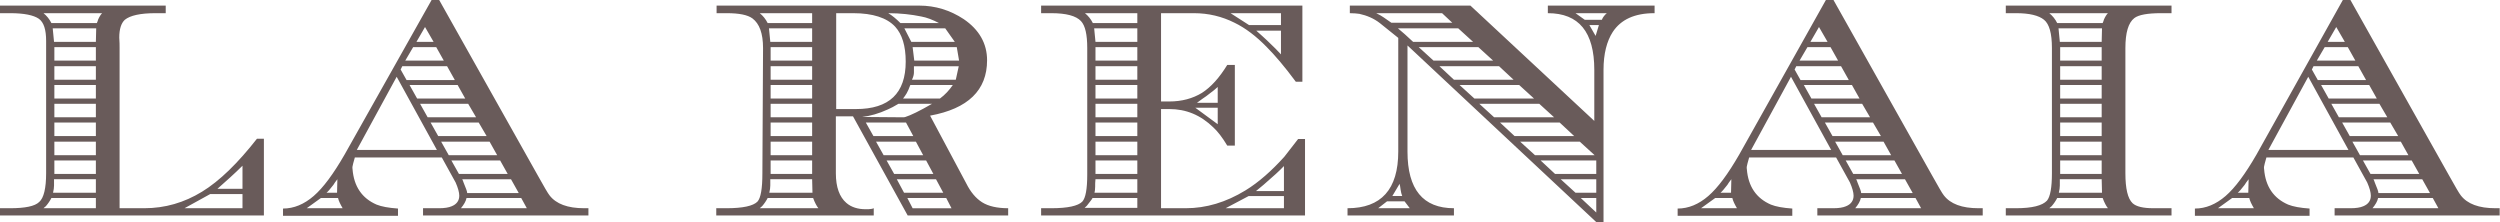 <svg xmlns="http://www.w3.org/2000/svg" viewBox="0 0 758.8 67.5" enable-background="new 0 0 758.8 67.5"><style type="text/css">.st0{fill:#695B5A;}</style><path class="st0" d="M80.2 65.4h-80.2v-2.2h3.1c4.5 0 7.5-.6 8.8-1.9 1.4-1.2 2.1-4.2 2.1-8.7v-40.2c0-3.4-.7-5.6-2.2-6.7-1.6-1.1-4.5-1.7-8.7-1.7h-3.1v-2.3h50.3v2.3h-3.1c-4.6 0-7.7.7-9.3 2-1.1 1-1.7 2.8-1.7 5.4.1 1.3.1 2.4.1 3.2v48.6h7.5c6.3 0 12.1-1.7 17.5-5s10.9-8.7 16.7-16.1h2.1v23.3zm-49.2-61.4h-17.8c1 .8 1.8 1.8 2.4 3h13.8c.2-.4.3-.8.4-1.1.4-.9.8-1.5 1.2-1.9zm-1.9 59.2v-3.1h-13.5c-.4.8-1 1.7-1.7 2.5-.1.1-.4.3-.7.6h15.9zm.1-54.6h-13.2l.4 4.1h12.7l.1-4.1zm-.1 49.9v-4.1h-12.7v1.9c0 .6-.1 1.4-.3 2.2h13zm0-40.1v-4.1h-12.6v4.1h12.6zm0 5.8v-4.1h-12.6v4.1h12.6zm0 5.7v-4.1h-12.6v4.1h12.6zm0 5.7v-4.1h-12.6v4.1h12.6zm0 5.7v-4.1h-12.6v4.1h12.6zm0 5.8v-4.1h-12.6v4.1h12.6zm0 5.7v-4.1h-12.6v4.1h12.6zm44.5 10.4v-4.3h-9.8l-7.8 4.3h17.6zm0-5.9v-7c-2.4 2.4-5 4.7-7.6 7h7.6zM178.6 65.4h-50.2v-2.2h4.9c1.6 0 2.9-.2 3.8-.6 1.5-.6 2.3-1.7 2.3-3.2 0-1-.4-2.4-1.1-4l-4.2-7.6h-26.4c-.1.4-.3 1-.5 1.8-.2.7-.3 1.3-.2 1.7.4 5.3 2.9 8.9 7.3 10.8 1.5.6 3.6 1 6.5 1.2v2.2h-34.9v-2.2c3.3 0 6.4-1.3 9.3-3.8 2.9-2.5 6-6.7 9.4-12.6l26.4-46.9h2.3l29.9 53.2c1.9 3.4 3.1 5.5 3.6 6.1 2 2.6 5.5 3.9 10.5 3.9h1.3v2.2zm-74.6-2.2c-.7-1.2-1.2-2.2-1.4-3.1h-5.2l-4.3 3.1h10.9zm-1.6-8.8c-.6.8-1 1.3-1.2 1.7-1 1.3-1.7 2.1-2.1 2.4h3.2l.1-4.1zm30.2-8.9l-12.2-22.2-12.1 22.2h24.3zm5.4-21.3l-2.3-4.1h-13.6l-.5 1 1.8 3.2h14.6zm-3.3-5.8l-2.3-4.1h-7l-2.4 4.1h11.7zm6.5 11.5l-2.3-4.1h-14.6l2.3 4.1h14.6zm-9.6-17.2l-2.6-4.5-2.6 4.5h5.2zm12.9 22.9l-2.4-4.1h-14.6l2.3 4.1h14.7zm3.2 5.7l-2.4-4.1h-14.6l2.3 4.1h14.7zm3.2 5.8l-2.3-4.1h-14.7l2.3 4.1h14.7zm3.2 5.7l-2.3-4.1h-14.8l2.3 4.1h14.8zm5.8 10.4l-1.7-3.1h-16.6c-.2 1-.8 2-1.7 3.1h20zm-2.5-4.7l-2.3-4.1h-14.8c.2.4.3.7.4 1 .7 1.7 1.1 2.7 1.1 3.2h15.6zM305.8 65.4h-30.3l-16.6-30.1h-5.2v17.3c0 4.2 1.1 7.2 3.2 9 1.5 1.3 3.5 1.9 5.8 1.9.8 0 1.4 0 1.8-.1.2 0 .4-.1.7-.2v2.2h-47.8v-2.2h3.1c5 0 8.1-.7 9.4-2 1-1.1 1.5-3.9 1.5-8.6l.2-38c0-4.5-1.1-7.4-3.2-9-1.5-1.1-4.1-1.6-7.8-1.6h-3.1v-2.3h61.5c4.9 0 9.4 1.4 13.5 4.1 4.7 3.2 7.1 7.4 7.1 12.5 0 9.1-5.8 14.7-17.3 16.8l11 20.6c1.3 2.6 2.9 4.5 4.8 5.7 1.9 1.2 4.6 1.8 7.9 1.8v2.2zm-59.3-58.4v-3h-15.9c1 .8 1.8 1.8 2.4 3h13.5zm1.9 56.2c-.5-.6-1.1-1.7-1.6-3.1h-13.8c-.4.8-1 1.7-1.7 2.5-.1.1-.4.3-.7.6h17.8zm-1.9-50.5v-4.1h-13.1l.4 4.1h12.7zm.1 45.8l-.1-4.1h-12.7v1.9c0 .6-.1 1.4-.3 2.2h13.1zm-.1-40.1v-4.1h-12.6v4.1h12.6zm0 5.8v-4.1h-12.6v4.1h12.6zm0 5.7v-4.1h-12.6v4.1h12.6zm0 5.7v-4.1h-12.6v4.1h12.6zm0 5.7v-4.1h-12.6v4.1h12.6zm0 5.8v-4.1h-12.6v4.1h12.6zm0 5.7v-4.1h-12.6v4.1h12.6zm28.4-34.1c0-4.8-1.1-8.3-3.2-10.6-2.5-2.7-6.8-4.1-12.7-4.1h-5.2v29.1h6c10.1 0 15.1-4.8 15.1-14.4zm8 12.8h-10.2c-1.3.8-2.3 1.3-3.2 1.7-2.8 1.3-5.4 2-7.8 2.3l12.4.1c.2 0 .4 0 .7-.1 1.6-.5 4.3-1.8 8.1-4zm-5.7 9.8l-2.2-4.1h-12.2l2.3 4.1h12.1zm3 5.8l-2.2-4.1h-12.1l2.3 4.1h12zm3.1 5.7l-2.2-4.1h-12l2.3 4.1h11.9zm1.7-45.8c-1.9-1-3.7-1.7-5.4-2-2.9-.6-6.3-1-10-1 1.2.7 2.4 1.7 3.7 3h11.7zm1.3 51.5l-2.2-4.1h-11.9l2.2 4.1h11.9zm2.9-32.7h-12.9c-.4 1.1-.8 2-1.1 2.5-.3.5-.7 1.1-1.1 1.6h11.2c1.5-1.1 2.8-2.5 3.9-4.1zm.6-13.1l-2.9-4.1h-12.4l2.1 4.1h13.2zm-1 50.5l-1.6-3.1h-11.8l1.6 3.1h11.8zm2.2-43.1h-13.6v1.9c0 .6-.2 1.4-.6 2.2h13.3l.9-4.1zm.1-1.7l-.7-4.1h-13.4l.5 4.1h13.6zM396.2 65.4h-80.2v-2.2h3.1c5 0 8.1-.7 9.4-2 1-1.1 1.5-3.8 1.5-8.2v-38.4c0-4.1-.6-6.8-1.9-8.2-1.5-1.6-4.5-2.4-9-2.4h-3.1v-2.3h79.3v23.1h-2c-3.4-4.6-6.4-8.1-8.8-10.5-3.2-3.3-6.5-5.8-9.8-7.4-3.8-1.9-7.9-2.9-12.3-2.9h-10v26.8h2.5c3.8 0 7.1-.9 9.9-2.6 2.8-1.8 5.3-4.6 7.7-8.5h2.3v24.5h-2.3c-1.5-2.5-2.9-4.3-4.2-5.5-3.9-3.8-8.3-5.6-13.4-5.6h-2.5v30.1h7.5c6.2 0 12.2-1.8 18.1-5.4 4.1-2.5 8-6 11.8-10.2l4.2-5.4h2.1v23.2zm-51-58.4v-3h-15.9c1 .8 1.8 1.8 2.4 3h13.5zm0 56.2v-3.1h-13.6c-.1.3-.6.9-1.3 1.8-.2.3-.5.7-1.1 1.2h16zm0-50.5v-4.1h-13.1l.4 4.1h12.7zm0 45.8v-4.1h-12.7c-.1.8-.1 1.5-.1 2.3 0 .8-.1 1.4-.2 1.8h13zm0-40.1v-4.1h-12.7v4.1h12.7zm0 5.8v-4.1h-12.7v4.1h12.7zm0 5.7v-4.1h-12.7v4.1h12.7zm0 5.7v-4.1h-12.7v4.1h12.7zm0 5.7v-4.1h-12.7v4.1h12.7zm0 5.8v-4.1h-12.7v4.1h12.7zm0 5.7v-4.1h-12.7v4.1h12.7zm24.4-15.1v-5h-6.8l6.8 5zm0-6.5v-4.8c-.4.4-1.6 1.4-3.5 2.8-.6.4-1.6 1.1-2.8 2h6.3zm20.1 32v-3.7h-10.7l-7 3.7h17.7zm-.9-55.6v-3.6h-15.3l5.6 3.6h9.7zm.9 50.4v-7.6c-1.2 1.3-3.3 3.2-6.2 5.7-.5.4-1.3 1.1-2.3 1.9h8.5zm-.9-41.5v-7.2h-7.5c1.4 1.2 2.4 2.2 3.2 2.9 2 1.9 3.5 3.4 4.3 4.3zM502.1 4c-5.9 0-10.1 1.9-12.6 5.7-1.8 2.8-2.8 6.6-2.8 11.5v46.3h-2.1l-57.4-53.7v32.2c0 11.5 4.7 17.2 14.1 17.2v2.2h-32.3v-2.2c10.2 0 15.4-5.7 15.4-17.2v-34.5l-5.6-4.5c-1.8-1.4-3.9-2.3-6.2-2.8-.8-.1-1.7-.2-2.9-.2v-2.3h36.6l37.6 35v-15.5c0-11.5-4.7-17.2-14.1-17.2v-2.3h32.4v2.3zm-61.2 3l-3.2-3h-20c.9.4 1.7.9 2.3 1.3.6.4 1.4 1 2.3 1.6h18.6zm-13 56.2l-1.6-2.1h-5.3l-2.7 2.1h9.6zm-2.3-3.7c-.2-.5-.4-1.2-.5-2-.1-.8-.2-1.4-.3-1.7l-2.2 3.7h3zm21.5-46.8l-4.5-4.1h-18.3l2.1 1.8 2.5 2.3h18.2zm6.1 5.7l-4.5-4.1h-18.1l4.5 4.1h18.1zm6.2 5.8l-4.4-4.1h-18.1l4.4 4.1h18.1zm6.2 5.7l-4.5-4.1h-18.1l4.5 4.1h18.1zm6.1 5.7l-4.5-4.1h-18.2l4.5 4.1h18.2zm6.1 5.7l-4.4-4.1h-18.1l4.4 4.1h18.1zm6.2 5.8l-4.5-4.1h-18.1l4.5 4.1h18.1zm.5 5.7v-4.1h-16.9l4.4 4.1h12.5zm0 5.7v-4.1h-10.8l4.5 4.1h6.3zm3.2-54.5h-9.5l2.8 2h5.2c.3-.8.9-1.5 1.5-2zm-3.2 60.5v-4.4h-4.7l4.7 4.4zm.8-56.9h-2.9l1.9 3.3 1-3.3zM601.8 65.4h-50.2v-2.2h4.9c1.6 0 2.9-.2 3.8-.6 1.5-.6 2.3-1.7 2.3-3.2 0-1-.4-2.4-1.1-4l-4.2-7.6h-26.4c-.1.4-.3 1-.5 1.8-.2.7-.3 1.3-.2 1.7.4 5.3 2.9 8.9 7.3 10.8 1.5.6 3.6 1 6.5 1.2v2.2h-34.8v-2.2c3.3 0 6.4-1.3 9.3-3.8 2.9-2.5 6-6.7 9.4-12.6l26.3-46.9h2.3l29.9 53.2c1.9 3.4 3.1 5.5 3.6 6.1 2 2.6 5.5 3.9 10.5 3.9h1.3v2.2zm-74.6-2.2c-.7-1.2-1.2-2.2-1.4-3.1h-5.2l-4.3 3.1h10.9zm-1.7-8.8c-.6.8-1 1.3-1.2 1.7-1 1.3-1.7 2.1-2.1 2.4h3.2l.1-4.1zm30.3-8.9l-12.2-22.2-12.1 22.2h24.3zm5.3-21.3l-2.3-4.1h-13.6l-.5 1 1.8 3.2h14.6zm-3.2-5.8l-2.3-4.1h-7l-2.4 4.1h11.7zm6.5 11.5l-2.3-4.1h-14.6l2.3 4.1h14.6zm-9.7-17.2l-2.6-4.5-2.6 4.5h5.2zm12.9 22.9l-2.4-4.1h-14.6l2.3 4.1h14.7zm3.3 5.7l-2.4-4.1h-14.6l2.3 4.1h14.7zm3.1 5.8l-2.3-4.1h-14.7l2.3 4.1h14.7zm3.3 5.7l-2.3-4.1h-14.8l2.3 4.1h14.8zm5.8 10.4l-1.7-3.1h-16.6c-.2 1-.8 2-1.7 3.1h20zm-2.6-4.7l-2.3-4.1h-14.8c.2.4.3.7.4 1 .7 1.7 1.1 2.7 1.1 3.2h15.6zM659.1 65.4h-50.3v-2.2h3.1c4.9 0 8-.8 9.4-2.3 1-1.2 1.5-4 1.5-8.3v-38c0-4.5-.8-7.3-2.4-8.6-1.6-1.3-4.4-2-8.5-2h-3.1v-2.3h50.3v2.3h-3.1c-4.2 0-6.9.5-8.2 1.5-1.8 1.4-2.7 4.4-2.7 9.1v38c0 4.6.7 7.7 2.2 9.1 1.1 1 3.2 1.5 6.2 1.5h5.6v2.2zm-19.3-61.4h-17.8c1 .8 1.8 1.8 2.4 3h13.8c.2-.4.3-.8.4-1.1.4-.9.8-1.5 1.2-1.9zm0 59.2c-.5-.6-1.1-1.7-1.6-3.1h-13.8c-.4.8-1 1.7-1.7 2.5-.1.1-.4.3-.7.6h17.8zm-1.8-54.6h-13.2l.4 4.1h12.7l.1-4.1zm0 49.9l-.1-4.1h-12.7v1.9c0 .6-.1 1.4-.3 2.2h13.1zm-.1-40.1v-4.1h-12.6v4.1h12.6zm0 5.8v-4.1h-12.6v4.1h12.6zm0 5.7v-4.1h-12.6v4.1h12.6zm0 5.7v-4.1h-12.6v4.1h12.6zm0 5.7v-4.1h-12.6v4.1h12.6zm0 5.8v-4.1h-12.6v4.1h12.6zm0 5.7v-4.1h-12.6v4.1h12.6zM758.8 65.4h-50.2v-2.2h4.9c1.6 0 2.9-.2 3.8-.6 1.5-.6 2.3-1.7 2.3-3.2 0-1-.4-2.4-1.1-4l-4.2-7.6h-26.4c-.1.4-.3 1-.5 1.8-.2.7-.3 1.3-.2 1.7.4 5.3 2.9 8.9 7.3 10.8 1.5.6 3.6 1 6.5 1.2v2.2h-34.8v-2.2c3.3 0 6.4-1.3 9.3-3.8 2.9-2.5 6-6.7 9.4-12.6l26.2-46.9h2.3l29.9 53.2c1.9 3.4 3.1 5.5 3.6 6.1 2 2.6 5.5 3.9 10.5 3.9h1.3v2.2zm-74.7-2.2c-.7-1.2-1.2-2.2-1.4-3.1h-5.2l-4.3 3.1h10.9zm-1.6-8.8c-.6.8-1 1.3-1.2 1.7-1 1.3-1.7 2.1-2.1 2.4h3.2l.1-4.1zm30.3-8.9l-12.2-22.2-12.1 22.2h24.3zm5.3-21.3l-2.3-4.1h-13.6l-.5 1 1.8 3.2h14.6zm-3.2-5.8l-2.3-4.1h-7l-2.4 4.1h11.7zm6.5 11.5l-2.3-4.1h-14.6l2.3 4.1h14.6zm-9.7-17.2l-2.6-4.5-2.6 4.5h5.2zm12.9 22.9l-2.4-4.1h-14.6l2.3 4.1h14.7zm3.3 5.7l-2.4-4.1h-14.6l2.3 4.1h14.7zm3.1 5.8l-2.3-4.1h-14.7l2.3 4.1h14.7zm3.3 5.7l-2.3-4.1h-14.8l2.3 4.1h14.8zm5.8 10.4l-1.7-3.1h-16.6c-.2 1-.8 2-1.7 3.1h20zm-2.6-4.7l-2.3-4.1h-14.8c.2.4.3.7.4 1 .7 1.7 1.1 2.7 1.1 3.2h15.6z"/></svg>